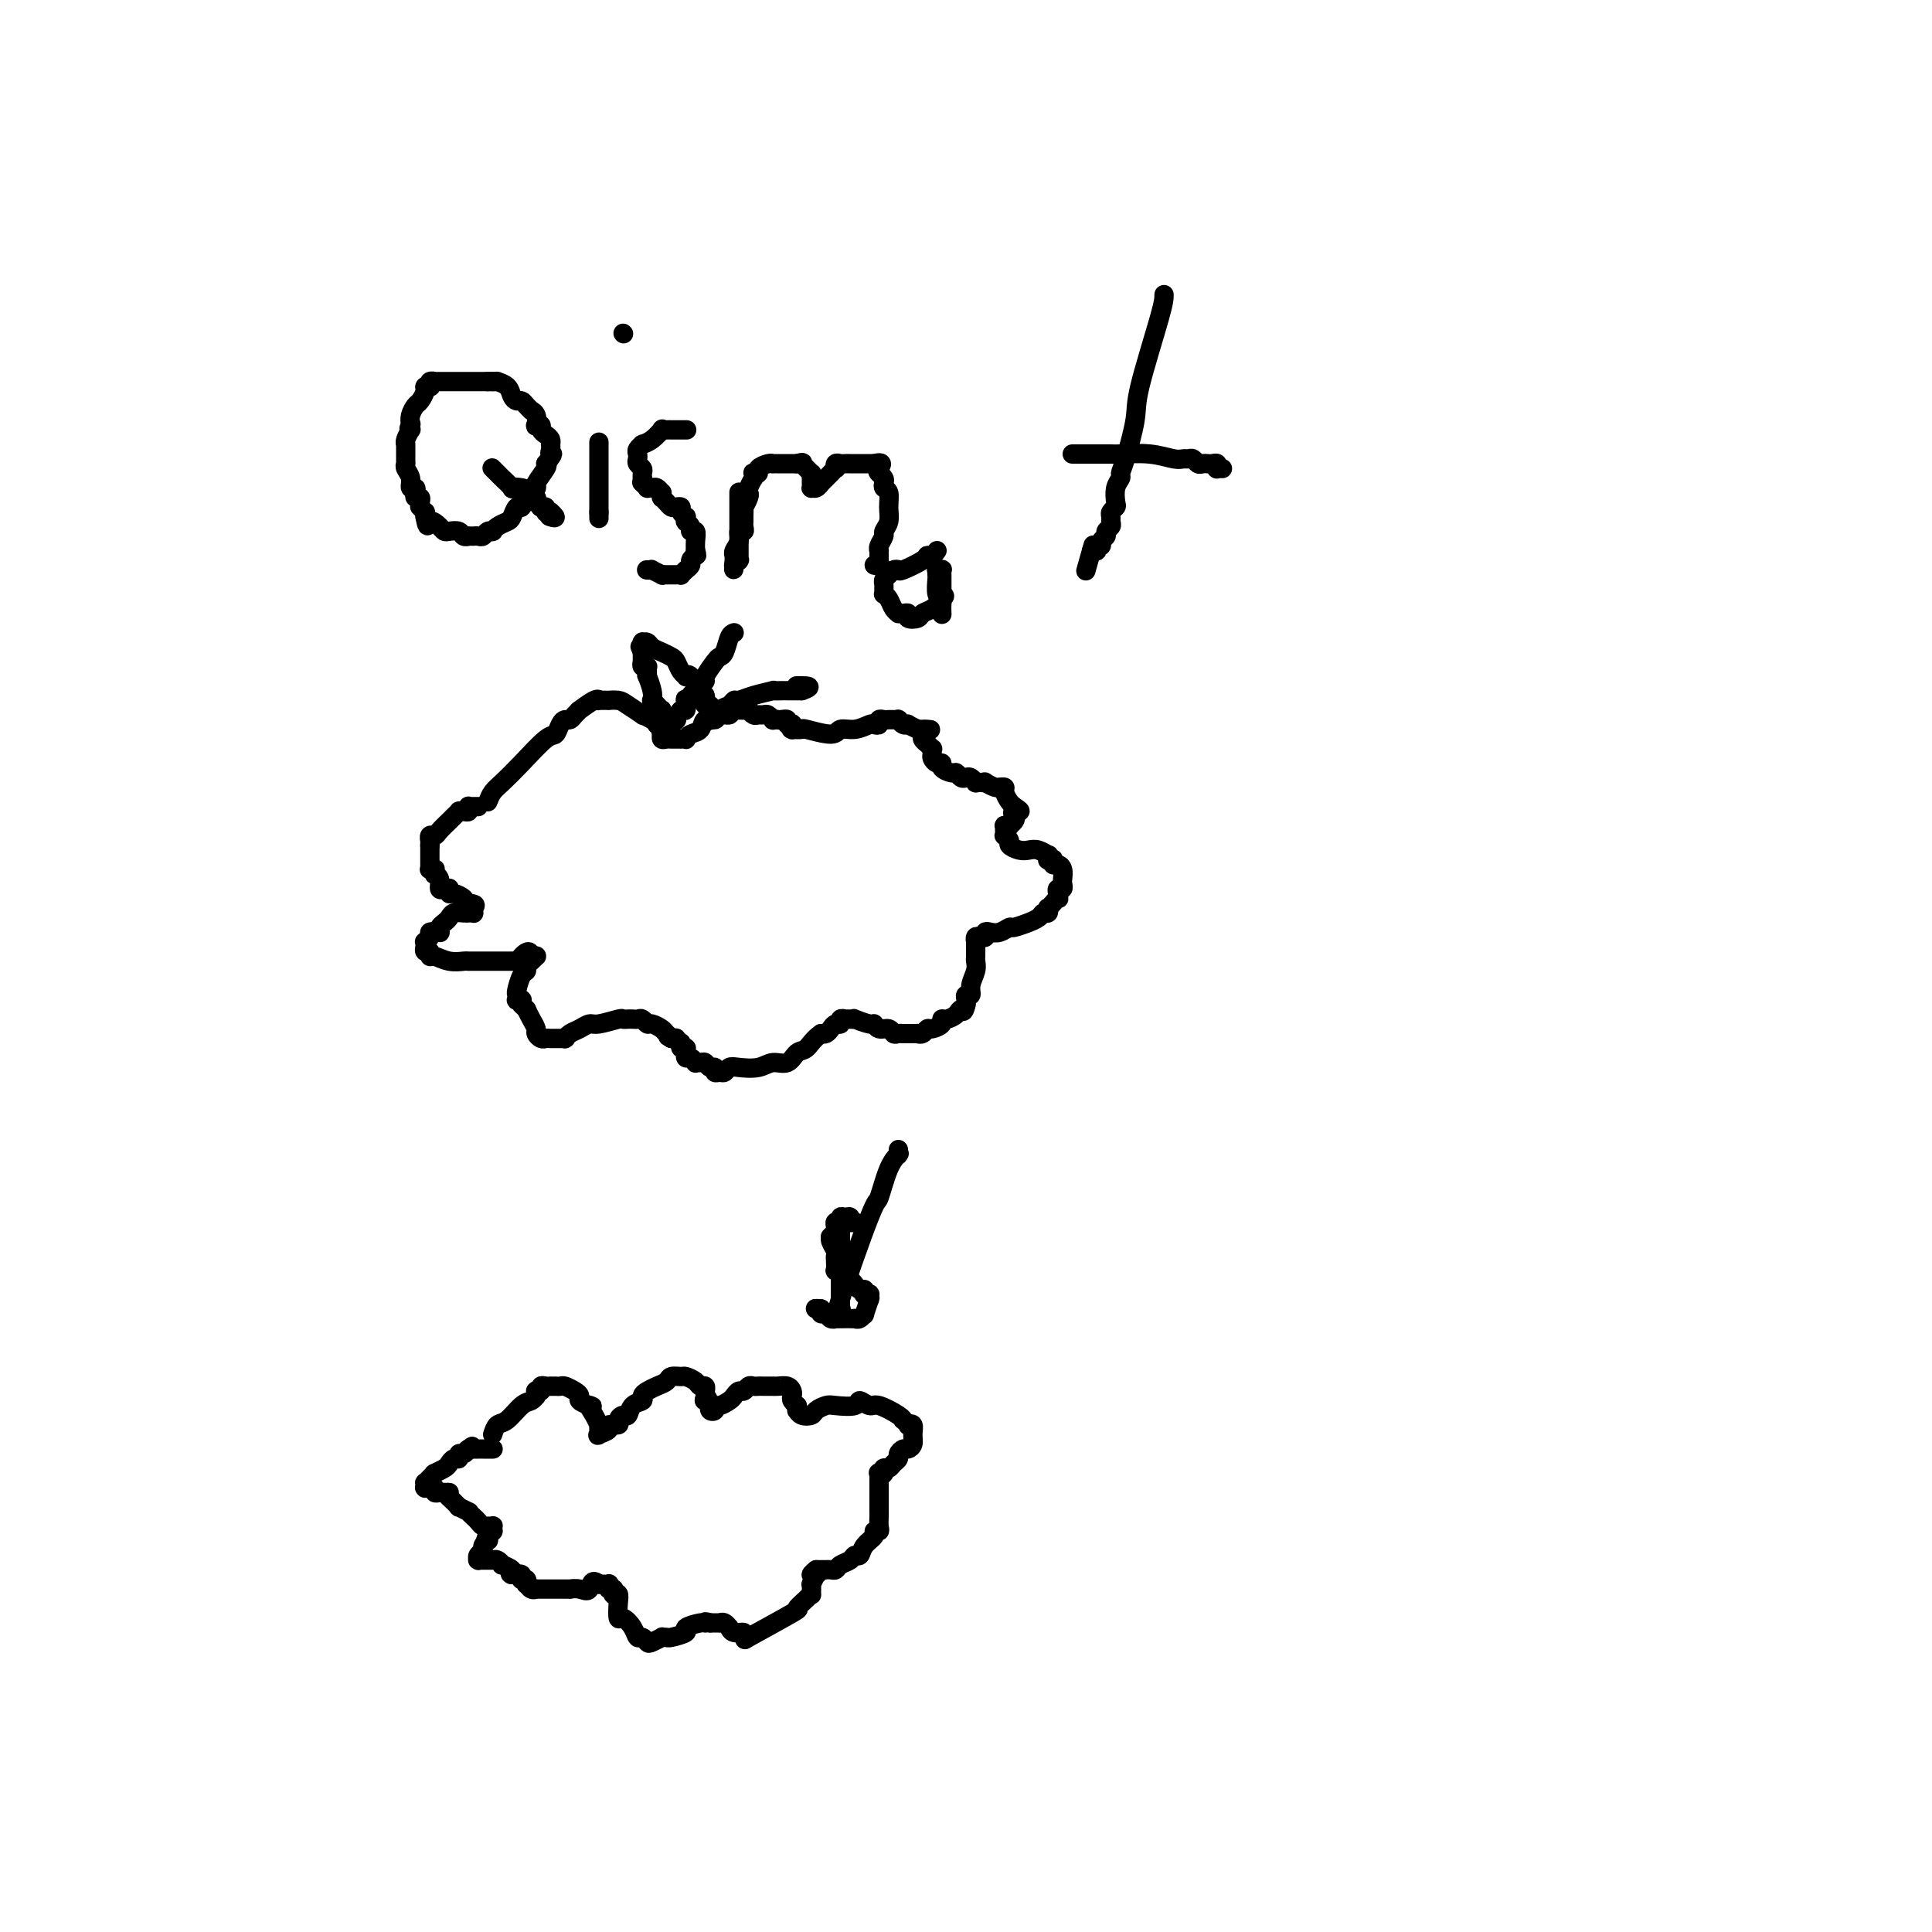 <svg viewBox='0 0 400 400' version='1.1' xmlns='http://www.w3.org/2000/svg' xmlns:xlink='http://www.w3.org/1999/xlink'><g fill='none' stroke='rgb(0,0,0)' stroke-width='4' stroke-linecap='round' stroke-linejoin='round'><path d='M101,166c0.281,-0.701 0.562,-1.401 1,-2c0.438,-0.599 1.035,-1.095 2,-2c0.965,-0.905 2.300,-2.218 4,-4c1.700,-1.782 3.765,-4.032 5,-5c1.235,-0.968 1.640,-0.654 2,-1c0.360,-0.346 0.675,-1.351 1,-2c0.325,-0.649 0.659,-0.942 1,-1c0.341,-0.058 0.690,0.121 1,0c0.310,-0.121 0.581,-0.540 1,-1c0.419,-0.460 0.986,-0.960 1,-1c0.014,-0.040 -0.524,0.382 0,0c0.524,-0.382 2.111,-1.566 3,-2c0.889,-0.434 1.082,-0.117 1,0c-0.082,0.117 -0.438,0.033 0,0c0.438,-0.033 1.670,-0.015 2,0c0.330,0.015 -0.243,0.028 0,0c0.243,-0.028 1.301,-0.095 2,0c0.699,0.095 1.038,0.354 2,1c0.962,0.646 2.546,1.678 3,2c0.454,0.322 -0.224,-0.067 0,0c0.224,0.067 1.350,0.591 2,1c0.650,0.409 0.825,0.705 1,1'/><path d='M136,150c2.237,0.940 1.331,0.792 1,1c-0.331,0.208 -0.086,0.774 0,1c0.086,0.226 0.012,0.113 0,0c-0.012,-0.113 0.038,-0.226 0,0c-0.038,0.226 -0.164,0.793 0,1c0.164,0.207 0.617,0.056 1,0c0.383,-0.056 0.695,-0.015 1,0c0.305,0.015 0.603,0.005 1,0c0.397,-0.005 0.893,-0.005 1,0c0.107,0.005 -0.174,0.014 0,0c0.174,-0.014 0.805,-0.050 1,0c0.195,0.050 -0.046,0.186 0,0c0.046,-0.186 0.378,-0.695 1,-1c0.622,-0.305 1.533,-0.406 2,-1c0.467,-0.594 0.490,-1.679 1,-2c0.510,-0.321 1.508,0.124 2,0c0.492,-0.124 0.477,-0.818 1,-1c0.523,-0.182 1.584,0.148 2,0c0.416,-0.148 0.188,-0.773 0,-1c-0.188,-0.227 -0.334,-0.057 0,0c0.334,0.057 1.150,0.001 2,0c0.850,-0.001 1.733,0.053 2,0c0.267,-0.053 -0.084,-0.211 0,0c0.084,0.211 0.601,0.792 1,1c0.399,0.208 0.681,0.042 1,0c0.319,-0.042 0.677,0.041 1,0c0.323,-0.041 0.612,-0.207 1,0c0.388,0.207 0.874,0.786 1,1c0.126,0.214 -0.107,0.061 0,0c0.107,-0.061 0.553,-0.031 1,0'/><path d='M161,149c1.459,0.311 1.108,0.087 1,0c-0.108,-0.087 0.027,-0.037 0,0c-0.027,0.037 -0.218,0.061 0,0c0.218,-0.061 0.843,-0.209 1,0c0.157,0.209 -0.153,0.774 0,1c0.153,0.226 0.771,0.113 1,0c0.229,-0.113 0.069,-0.226 0,0c-0.069,0.226 -0.048,0.791 0,1c0.048,0.209 0.121,0.061 0,0c-0.121,-0.061 -0.437,-0.034 0,0c0.437,0.034 1.628,0.077 2,0c0.372,-0.077 -0.076,-0.273 1,0c1.076,0.273 3.674,1.015 5,1c1.326,-0.015 1.378,-0.788 2,-1c0.622,-0.212 1.812,0.135 3,0c1.188,-0.135 2.374,-0.754 3,-1c0.626,-0.246 0.692,-0.118 1,0c0.308,0.118 0.857,0.228 1,0c0.143,-0.228 -0.120,-0.793 0,-1c0.120,-0.207 0.625,-0.055 1,0c0.375,0.055 0.622,0.015 1,0c0.378,-0.015 0.886,-0.004 1,0c0.114,0.004 -0.166,-0.000 0,0c0.166,0.000 0.779,0.004 1,0c0.221,-0.004 0.049,-0.015 0,0c-0.049,0.015 0.024,0.056 0,0c-0.024,-0.056 -0.145,-0.208 0,0c0.145,0.208 0.554,0.777 1,1c0.446,0.223 0.928,0.098 1,0c0.072,-0.098 -0.265,-0.171 0,0c0.265,0.171 1.133,0.585 2,1'/><path d='M190,151c4.708,0.260 1.978,-0.089 1,0c-0.978,0.089 -0.206,0.616 0,1c0.206,0.384 -0.155,0.624 0,1c0.155,0.376 0.826,0.888 1,1c0.174,0.112 -0.150,-0.178 0,0c0.150,0.178 0.775,0.822 1,1c0.225,0.178 0.050,-0.111 0,0c-0.050,0.111 0.023,0.621 0,1c-0.023,0.379 -0.143,0.627 0,1c0.143,0.373 0.549,0.869 1,1c0.451,0.131 0.947,-0.105 1,0c0.053,0.105 -0.337,0.550 0,1c0.337,0.450 1.399,0.904 2,1c0.601,0.096 0.739,-0.167 1,0c0.261,0.167 0.644,0.763 1,1c0.356,0.237 0.687,0.116 1,0c0.313,-0.116 0.610,-0.227 1,0c0.390,0.227 0.873,0.792 1,1c0.127,0.208 -0.103,0.060 0,0c0.103,-0.060 0.539,-0.030 1,0c0.461,0.030 0.945,0.061 1,0c0.055,-0.061 -0.321,-0.213 0,0c0.321,0.213 1.339,0.791 2,1c0.661,0.209 0.964,0.048 1,0c0.036,-0.048 -0.197,0.015 0,0c0.197,-0.015 0.824,-0.109 1,0c0.176,0.109 -0.097,0.421 0,1c0.097,0.579 0.565,1.425 1,2c0.435,0.575 0.839,0.879 1,1c0.161,0.121 0.081,0.061 0,0'/><path d='M210,167c2.325,1.415 0.638,0.954 0,1c-0.638,0.046 -0.227,0.601 0,1c0.227,0.399 0.271,0.642 0,1c-0.271,0.358 -0.857,0.832 -1,1c-0.143,0.168 0.158,0.031 0,0c-0.158,-0.031 -0.774,0.043 -1,0c-0.226,-0.043 -0.060,-0.204 0,0c0.060,0.204 0.015,0.772 0,1c-0.015,0.228 0.000,0.117 0,0c-0.000,-0.117 -0.016,-0.239 0,0c0.016,0.239 0.063,0.838 0,1c-0.063,0.162 -0.235,-0.114 0,0c0.235,0.114 0.878,0.618 1,1c0.122,0.382 -0.275,0.642 0,1c0.275,0.358 1.222,0.813 2,1c0.778,0.187 1.386,0.107 2,0c0.614,-0.107 1.235,-0.239 2,0c0.765,0.239 1.673,0.849 2,1c0.327,0.151 0.074,-0.157 0,0c-0.074,0.157 0.032,0.778 0,1c-0.032,0.222 -0.202,0.045 0,0c0.202,-0.045 0.776,0.042 1,0c0.224,-0.042 0.099,-0.215 0,0c-0.099,0.215 -0.170,0.817 0,1c0.170,0.183 0.583,-0.052 1,0c0.417,0.052 0.840,0.391 1,1c0.160,0.609 0.057,1.486 0,2c-0.057,0.514 -0.067,0.663 0,1c0.067,0.337 0.210,0.860 0,1c-0.210,0.140 -0.774,-0.103 -1,0c-0.226,0.103 -0.113,0.551 0,1'/><path d='M219,185c0.354,1.421 0.239,0.973 0,1c-0.239,0.027 -0.603,0.528 -1,1c-0.397,0.472 -0.826,0.914 -1,1c-0.174,0.086 -0.093,-0.183 0,0c0.093,0.183 0.200,0.818 0,1c-0.200,0.182 -0.705,-0.091 -1,0c-0.295,0.091 -0.379,0.545 -1,1c-0.621,0.455 -1.780,0.910 -2,1c-0.220,0.090 0.499,-0.186 0,0c-0.499,0.186 -2.215,0.833 -3,1c-0.785,0.167 -0.641,-0.148 -1,0c-0.359,0.148 -1.223,0.758 -2,1c-0.777,0.242 -1.466,0.116 -2,0c-0.534,-0.116 -0.914,-0.224 -1,0c-0.086,0.224 0.120,0.778 0,1c-0.120,0.222 -0.568,0.112 -1,0c-0.432,-0.112 -0.848,-0.226 -1,0c-0.152,0.226 -0.041,0.792 0,1c0.041,0.208 0.011,0.058 0,0c-0.011,-0.058 -0.003,-0.023 0,0c0.003,0.023 0.000,0.033 0,0c-0.000,-0.033 0.001,-0.109 0,0c-0.001,0.109 -0.004,0.403 0,1c0.004,0.597 0.016,1.499 0,2c-0.016,0.501 -0.061,0.603 0,1c0.061,0.397 0.226,1.090 0,2c-0.226,0.910 -0.845,2.037 -1,3c-0.155,0.963 0.154,1.763 0,2c-0.154,0.237 -0.772,-0.090 -1,0c-0.228,0.090 -0.065,0.597 0,1c0.065,0.403 0.033,0.701 0,1'/><path d='M200,208c-0.503,2.194 -0.760,1.179 -1,1c-0.240,-0.179 -0.463,0.478 -1,1c-0.537,0.522 -1.387,0.909 -2,1c-0.613,0.091 -0.990,-0.116 -1,0c-0.010,0.116 0.347,0.553 0,1c-0.347,0.447 -1.399,0.904 -2,1c-0.601,0.096 -0.751,-0.171 -1,0c-0.249,0.171 -0.596,0.778 -1,1c-0.404,0.222 -0.864,0.060 -1,0c-0.136,-0.060 0.052,-0.016 0,0c-0.052,0.016 -0.343,0.005 -1,0c-0.657,-0.005 -1.681,-0.006 -2,0c-0.319,0.006 0.066,0.017 0,0c-0.066,-0.017 -0.581,-0.061 -1,0c-0.419,0.061 -0.740,0.228 -1,0c-0.260,-0.228 -0.459,-0.849 -1,-1c-0.541,-0.151 -1.422,0.170 -2,0c-0.578,-0.170 -0.851,-0.830 -1,-1c-0.149,-0.170 -0.173,0.151 -1,0c-0.827,-0.151 -2.456,-0.772 -3,-1c-0.544,-0.228 -0.001,-0.061 0,0c0.001,0.061 -0.540,0.015 -1,0c-0.460,-0.015 -0.841,-0.000 -1,0c-0.159,0.000 -0.098,-0.015 0,0c0.098,0.015 0.234,0.059 0,0c-0.234,-0.059 -0.836,-0.222 -1,0c-0.164,0.222 0.111,0.830 0,1c-0.111,0.170 -0.607,-0.099 -1,0c-0.393,0.099 -0.683,0.565 -1,1c-0.317,0.435 -0.662,0.839 -1,1c-0.338,0.161 -0.669,0.081 -1,0'/><path d='M170,214c-1.663,1.117 -2.320,2.408 -3,3c-0.680,0.592 -1.383,0.485 -2,1c-0.617,0.515 -1.149,1.654 -2,2c-0.851,0.346 -2.021,-0.100 -3,0c-0.979,0.100 -1.768,0.744 -3,1c-1.232,0.256 -2.909,0.122 -4,0c-1.091,-0.122 -1.598,-0.233 -2,0c-0.402,0.233 -0.699,0.810 -1,1c-0.301,0.190 -0.605,-0.005 -1,0c-0.395,0.005 -0.879,0.212 -1,0c-0.121,-0.212 0.121,-0.842 0,-1c-0.121,-0.158 -0.606,0.155 -1,0c-0.394,-0.155 -0.697,-0.778 -1,-1c-0.303,-0.222 -0.607,-0.044 -1,0c-0.393,0.044 -0.876,-0.045 -1,0c-0.124,0.045 0.110,0.223 0,0c-0.110,-0.223 -0.565,-0.848 -1,-1c-0.435,-0.152 -0.849,0.170 -1,0c-0.151,-0.170 -0.040,-0.830 0,-1c0.040,-0.170 0.007,0.152 0,0c-0.007,-0.152 0.012,-0.776 0,-1c-0.012,-0.224 -0.056,-0.046 0,0c0.056,0.046 0.212,-0.039 0,0c-0.212,0.039 -0.793,0.203 -1,0c-0.207,-0.203 -0.041,-0.772 0,-1c0.041,-0.228 -0.044,-0.113 0,0c0.044,0.113 0.218,0.226 0,0c-0.218,-0.226 -0.828,-0.792 -1,-1c-0.172,-0.208 0.094,-0.060 0,0c-0.094,0.060 -0.547,0.030 -1,0'/><path d='M139,215c-1.649,-1.034 -0.273,-0.118 0,0c0.273,0.118 -0.557,-0.561 -1,-1c-0.443,-0.439 -0.500,-0.640 -1,-1c-0.500,-0.360 -1.443,-0.881 -2,-1c-0.557,-0.119 -0.726,0.164 -1,0c-0.274,-0.164 -0.651,-0.776 -1,-1c-0.349,-0.224 -0.668,-0.061 -1,0c-0.332,0.061 -0.677,0.020 -1,0c-0.323,-0.020 -0.625,-0.020 -1,0c-0.375,0.020 -0.824,0.061 -1,0c-0.176,-0.061 -0.078,-0.224 -1,0c-0.922,0.224 -2.864,0.834 -4,1c-1.136,0.166 -1.468,-0.113 -2,0c-0.532,0.113 -1.266,0.619 -2,1c-0.734,0.381 -1.468,0.638 -2,1c-0.532,0.362 -0.861,0.829 -1,1c-0.139,0.171 -0.089,0.046 0,0c0.089,-0.046 0.216,-0.012 0,0c-0.216,0.012 -0.775,0.003 -1,0c-0.225,-0.003 -0.116,-0.001 0,0c0.116,0.001 0.238,-0.000 0,0c-0.238,0.000 -0.837,0.001 -1,0c-0.163,-0.001 0.110,-0.003 0,0c-0.110,0.003 -0.603,0.013 -1,0c-0.397,-0.013 -0.698,-0.048 -1,0c-0.302,0.048 -0.606,0.179 -1,0c-0.394,-0.179 -0.879,-0.666 -1,-1c-0.121,-0.334 0.121,-0.513 0,-1c-0.121,-0.487 -0.606,-1.282 -1,-2c-0.394,-0.718 -0.697,-1.359 -1,-2'/><path d='M109,209c-1.001,-1.094 -1.004,-0.829 -1,-1c0.004,-0.171 0.015,-0.777 0,-1c-0.015,-0.223 -0.056,-0.063 0,0c0.056,0.063 0.211,0.030 0,0c-0.211,-0.030 -0.786,-0.057 -1,0c-0.214,0.057 -0.068,0.198 0,0c0.068,-0.198 0.056,-0.736 0,-1c-0.056,-0.264 -0.156,-0.256 0,-1c0.156,-0.744 0.567,-2.242 1,-3c0.433,-0.758 0.886,-0.778 1,-1c0.114,-0.222 -0.113,-0.648 0,-1c0.113,-0.352 0.566,-0.630 1,-1c0.434,-0.370 0.849,-0.831 1,-1c0.151,-0.169 0.038,-0.045 0,0c-0.038,0.045 0.000,0.012 0,0c-0.000,-0.012 -0.039,-0.003 0,0c0.039,0.003 0.154,0.001 0,0c-0.154,-0.001 -0.577,-0.000 -1,0'/><path d='M110,198c-0.255,-1.762 -1.392,-0.668 -2,0c-0.608,0.668 -0.688,0.911 -1,1c-0.312,0.089 -0.857,0.024 -1,0c-0.143,-0.024 0.117,-0.006 0,0c-0.117,0.006 -0.609,0.002 -1,0c-0.391,-0.002 -0.680,-0.000 -1,0c-0.320,0.000 -0.671,0.000 -1,0c-0.329,-0.000 -0.636,-0.000 -1,0c-0.364,0.000 -0.786,0.001 -1,0c-0.214,-0.001 -0.222,-0.004 -1,0c-0.778,0.004 -2.328,0.016 -3,0c-0.672,-0.016 -0.466,-0.061 -1,0c-0.534,0.061 -1.807,0.228 -3,0c-1.193,-0.228 -2.306,-0.849 -3,-1c-0.694,-0.151 -0.971,0.170 -1,0c-0.029,-0.170 0.188,-0.829 0,-1c-0.188,-0.171 -0.782,0.146 -1,0c-0.218,-0.146 -0.059,-0.756 0,-1c0.059,-0.244 0.020,-0.121 0,0c-0.020,0.121 -0.020,0.239 0,0c0.020,-0.239 0.062,-0.835 0,-1c-0.062,-0.165 -0.227,0.099 0,0c0.227,-0.099 0.845,-0.563 1,-1c0.155,-0.437 -0.154,-0.849 0,-1c0.154,-0.151 0.772,-0.041 1,0c0.228,0.041 0.065,0.012 0,0c-0.065,-0.012 -0.033,-0.006 0,0'/><path d='M90,193c0.250,-0.461 -0.126,-0.112 0,0c0.126,0.112 0.755,-0.011 1,0c0.245,0.011 0.106,0.157 0,0c-0.106,-0.157 -0.180,-0.616 0,-1c0.180,-0.384 0.612,-0.691 1,-1c0.388,-0.309 0.731,-0.619 1,-1c0.269,-0.381 0.464,-0.834 1,-1c0.536,-0.166 1.411,-0.044 2,0c0.589,0.044 0.890,0.012 1,0c0.110,-0.012 0.028,-0.003 0,0c-0.028,0.003 -0.004,0.001 0,0c0.004,-0.001 -0.013,0.001 0,0c0.013,-0.001 0.056,-0.003 0,0c-0.056,0.003 -0.211,0.011 0,0c0.211,-0.011 0.788,-0.041 1,0c0.212,0.041 0.061,0.155 0,0c-0.061,-0.155 -0.030,-0.577 0,-1'/><path d='M98,188c1.044,-0.957 -0.347,-0.849 -1,-1c-0.653,-0.151 -0.567,-0.562 -1,-1c-0.433,-0.438 -1.384,-0.902 -2,-1c-0.616,-0.098 -0.896,0.170 -1,0c-0.104,-0.170 -0.030,-0.778 0,-1c0.030,-0.222 0.018,-0.058 0,0c-0.018,0.058 -0.042,0.009 0,0c0.042,-0.009 0.151,0.022 0,0c-0.151,-0.022 -0.562,-0.096 -1,0c-0.438,0.096 -0.902,0.362 -1,0c-0.098,-0.362 0.171,-1.351 0,-2c-0.171,-0.649 -0.782,-0.959 -1,-1c-0.218,-0.041 -0.044,0.185 0,0c0.044,-0.185 -0.041,-0.782 0,-1c0.041,-0.218 0.207,-0.059 0,0c-0.207,0.059 -0.788,0.016 -1,0c-0.212,-0.016 -0.057,-0.006 0,0c0.057,0.006 0.015,0.008 0,0c-0.015,-0.008 -0.004,-0.025 0,0c0.004,0.025 0.001,0.094 0,0c-0.001,-0.094 -0.000,-0.351 0,-1c0.000,-0.649 0.000,-1.691 0,-2c-0.000,-0.309 -0.000,0.113 0,0c0.000,-0.113 0.000,-0.763 0,-1c-0.000,-0.237 -0.000,-0.063 0,0c0.000,0.063 0.000,0.014 0,0c-0.000,-0.014 -0.000,0.007 0,0c0.000,-0.007 0.000,-0.040 0,0c-0.000,0.040 -0.000,0.154 0,0c0.000,-0.154 0.000,-0.577 0,-1'/><path d='M89,175c0.000,-0.769 0.000,-0.191 0,0c-0.000,0.191 -0.001,-0.005 0,0c0.001,0.005 0.004,0.212 0,0c-0.004,-0.212 -0.013,-0.843 0,-1c0.013,-0.157 0.050,0.160 0,0c-0.050,-0.160 -0.186,-0.798 0,-1c0.186,-0.202 0.695,0.033 1,0c0.305,-0.033 0.407,-0.334 1,-1c0.593,-0.666 1.676,-1.695 2,-2c0.324,-0.305 -0.110,0.116 0,0c0.110,-0.116 0.766,-0.767 1,-1c0.234,-0.233 0.048,-0.048 0,0c-0.048,0.048 0.042,-0.040 0,0c-0.042,0.040 -0.218,0.208 0,0c0.218,-0.208 0.829,-0.792 1,-1c0.171,-0.208 -0.098,-0.042 0,0c0.098,0.042 0.562,-0.041 1,0c0.438,0.041 0.849,0.207 1,0c0.151,-0.207 0.040,-0.788 0,-1c-0.040,-0.212 -0.011,-0.057 0,0c0.011,0.057 0.003,0.015 0,0c-0.003,-0.015 -0.002,-0.004 0,0c0.002,0.004 0.004,0.001 0,0c-0.004,-0.001 -0.015,-0.000 0,0c0.015,0.000 0.056,0.000 0,0c-0.056,-0.000 -0.207,-0.000 0,0c0.207,0.000 0.774,0.000 1,0c0.226,-0.000 0.112,-0.000 0,0c-0.112,0.000 -0.223,0.000 0,0c0.223,-0.000 0.778,-0.000 1,0c0.222,0.000 0.111,0.000 0,0'/><path d='M102,79c0.000,0.000 -1.000,0.000 -1,0'/><path d='M101,79c-0.111,-0.000 0.111,-0.000 0,0c-0.111,0.000 -0.556,0.000 -1,0c-0.444,-0.000 -0.889,-0.000 -1,0c-0.111,0.000 0.111,0.000 0,0c-0.111,-0.000 -0.556,-0.000 -1,0c-0.444,0.000 -0.889,0.000 -1,0c-0.111,-0.000 0.110,-0.000 0,0c-0.110,0.000 -0.550,0.000 -1,0c-0.450,-0.000 -0.909,-0.000 -1,0c-0.091,0.000 0.186,0.000 0,0c-0.186,-0.000 -0.835,-0.000 -1,0c-0.165,0.000 0.153,0.000 0,0c-0.153,-0.000 -0.777,-0.000 -1,0c-0.223,0.000 -0.046,0.000 0,0c0.046,-0.000 -0.040,-0.000 0,0c0.040,0.000 0.204,0.000 0,0c-0.204,-0.000 -0.777,-0.000 -1,0c-0.223,0.000 -0.097,0.000 0,0c0.097,-0.000 0.166,-0.001 0,0c-0.166,0.001 -0.567,0.004 -1,0c-0.433,-0.004 -0.900,-0.015 -1,0c-0.100,0.015 0.165,0.056 0,0c-0.165,-0.056 -0.761,-0.209 -1,0c-0.239,0.209 -0.120,0.781 0,1c0.120,0.219 0.239,0.085 0,0c-0.239,-0.085 -0.838,-0.122 -1,0c-0.162,0.122 0.114,0.403 0,1c-0.114,0.597 -0.618,1.511 -1,2c-0.382,0.489 -0.641,0.555 -1,1c-0.359,0.445 -0.817,1.270 -1,2c-0.183,0.730 -0.092,1.365 0,2'/><path d='M85,88c-0.619,1.394 -0.166,0.378 0,0c0.166,-0.378 0.046,-0.117 0,0c-0.046,0.117 -0.016,0.090 0,0c0.016,-0.090 0.018,-0.245 0,0c-0.018,0.245 -0.057,0.889 0,1c0.057,0.111 0.212,-0.311 0,0c-0.212,0.311 -0.789,1.355 -1,2c-0.211,0.645 -0.057,0.893 0,1c0.057,0.107 0.015,0.075 0,0c-0.015,-0.075 -0.004,-0.192 0,0c0.004,0.192 0.001,0.692 0,1c-0.001,0.308 -0.001,0.425 0,1c0.001,0.575 0.004,1.610 0,2c-0.004,0.390 -0.016,0.137 0,0c0.016,-0.137 0.061,-0.157 0,0c-0.061,0.157 -0.226,0.490 0,1c0.226,0.510 0.844,1.198 1,2c0.156,0.802 -0.151,1.717 0,2c0.151,0.283 0.758,-0.065 1,0c0.242,0.065 0.117,0.543 0,1c-0.117,0.457 -0.228,0.893 0,1c0.228,0.107 0.793,-0.115 1,0c0.207,0.115 0.054,0.566 0,1c-0.054,0.434 -0.011,0.852 0,1c0.011,0.148 -0.011,0.025 0,0c0.011,-0.025 0.055,0.049 0,0c-0.055,-0.049 -0.211,-0.219 0,0c0.211,0.219 0.788,0.828 1,1c0.212,0.172 0.061,-0.094 0,0c-0.061,0.094 -0.030,0.547 0,1'/><path d='M88,107c0.583,3.121 0.541,1.424 1,1c0.459,-0.424 1.418,0.426 2,1c0.582,0.574 0.787,0.872 1,1c0.213,0.128 0.434,0.087 1,0c0.566,-0.087 1.476,-0.219 2,0c0.524,0.219 0.662,0.791 1,1c0.338,0.209 0.874,0.056 1,0c0.126,-0.056 -0.159,-0.015 0,0c0.159,0.015 0.764,0.005 1,0c0.236,-0.005 0.105,-0.005 0,0c-0.105,0.005 -0.182,0.016 0,0c0.182,-0.016 0.623,-0.057 1,0c0.377,0.057 0.689,0.212 1,0c0.311,-0.212 0.621,-0.792 1,-1c0.379,-0.208 0.826,-0.045 1,0c0.174,0.045 0.074,-0.028 0,0c-0.074,0.028 -0.122,0.157 0,0c0.122,-0.157 0.414,-0.600 1,-1c0.586,-0.400 1.467,-0.756 2,-1c0.533,-0.244 0.720,-0.375 1,-1c0.280,-0.625 0.653,-1.744 1,-2c0.347,-0.256 0.667,0.352 1,0c0.333,-0.352 0.677,-1.664 1,-2c0.323,-0.336 0.623,0.302 1,0c0.377,-0.302 0.831,-1.546 1,-2c0.169,-0.454 0.053,-0.118 0,0c-0.053,0.118 -0.042,0.018 0,0c0.042,-0.018 0.114,0.047 0,0c-0.114,-0.047 -0.415,-0.205 0,-1c0.415,-0.795 1.547,-2.227 2,-3c0.453,-0.773 0.226,-0.886 0,-1'/><path d='M113,96c2.083,-2.574 1.290,-2.011 1,-2c-0.290,0.011 -0.078,-0.532 0,-1c0.078,-0.468 0.022,-0.860 0,-1c-0.022,-0.140 -0.008,-0.026 0,0c0.008,0.026 0.012,-0.034 0,0c-0.012,0.034 -0.041,0.163 0,0c0.041,-0.163 0.151,-0.619 0,-1c-0.151,-0.381 -0.563,-0.689 -1,-1c-0.437,-0.311 -0.901,-0.626 -1,-1c-0.099,-0.374 0.166,-0.808 0,-1c-0.166,-0.192 -0.762,-0.142 -1,0c-0.238,0.142 -0.119,0.375 0,0c0.119,-0.375 0.239,-1.358 0,-2c-0.239,-0.642 -0.838,-0.942 -1,-1c-0.162,-0.058 0.111,0.126 0,0c-0.111,-0.126 -0.606,-0.562 -1,-1c-0.394,-0.438 -0.688,-0.878 -1,-1c-0.312,-0.122 -0.643,0.072 -1,0c-0.357,-0.072 -0.740,-0.412 -1,-1c-0.260,-0.588 -0.395,-1.426 -1,-2c-0.605,-0.574 -1.679,-0.886 -2,-1c-0.321,-0.114 0.110,-0.031 0,0c-0.110,0.031 -0.760,0.008 -1,0c-0.240,-0.008 -0.068,-0.002 0,0c0.068,0.002 0.034,0.001 0,0'/><path d='M102,97c-0.100,-0.099 -0.200,-0.198 0,0c0.200,0.198 0.700,0.693 1,1c0.300,0.307 0.400,0.425 1,1c0.600,0.575 1.701,1.608 2,2c0.299,0.392 -0.203,0.142 0,0c0.203,-0.142 1.112,-0.178 2,0c0.888,0.178 1.753,0.568 2,1c0.247,0.432 -0.126,0.904 0,1c0.126,0.096 0.752,-0.185 1,0c0.248,0.185 0.118,0.834 0,1c-0.118,0.166 -0.224,-0.153 0,0c0.224,0.153 0.778,0.777 1,1c0.222,0.223 0.112,0.046 0,0c-0.112,-0.046 -0.227,0.040 0,0c0.227,-0.040 0.797,-0.207 1,0c0.203,0.207 0.041,0.787 0,1c-0.041,0.213 0.041,0.057 0,0c-0.041,-0.057 -0.203,-0.015 0,0c0.203,0.015 0.772,0.004 1,0c0.228,-0.004 0.114,-0.002 0,0'/><path d='M114,106c1.856,1.619 0.498,1.166 0,1c-0.498,-0.166 -0.134,-0.045 0,0c0.134,0.045 0.038,0.013 0,0c-0.038,-0.013 -0.019,-0.006 0,0'/><path d='M124,92c0.000,-0.406 0.000,-0.813 0,0c0.000,0.813 0.000,2.845 0,4c-0.000,1.155 0.000,1.433 0,2c0.000,0.567 0.000,1.424 0,2c0.000,0.576 0.000,0.870 0,1c-0.000,0.130 0.000,0.095 0,0c0.000,-0.095 0.000,-0.251 0,0c0.000,0.251 0.000,0.908 0,1c-0.000,0.092 0.000,-0.382 0,0c0.000,0.382 -0.000,1.619 0,2c0.000,0.381 0.000,-0.094 0,0c0.000,0.094 0.000,0.756 0,1c-0.000,0.244 0.000,0.069 0,0c-0.000,-0.069 -0.000,-0.033 0,0c0.000,0.033 0.000,0.061 0,0c0.000,-0.061 -0.000,-0.213 0,0c0.000,0.213 0.000,0.789 0,1c0.000,0.211 -0.000,0.057 0,0c0.000,-0.057 0.000,-0.016 0,0c0.000,0.016 0.000,0.008 0,0'/><path d='M124,106c0.000,2.333 0.000,1.167 0,0'/><path d='M129,69c0.000,0.000 0.100,0.100 0.1,0.1'/><path d='M142,89c-0.052,0.000 -0.104,0.000 0,0c0.104,-0.000 0.365,-0.000 0,0c-0.365,0.000 -1.356,0.001 -2,0c-0.644,-0.001 -0.942,-0.002 -1,0c-0.058,0.002 0.122,0.007 0,0c-0.122,-0.007 -0.548,-0.026 -1,0c-0.452,0.026 -0.930,0.098 -1,0c-0.070,-0.098 0.268,-0.366 0,0c-0.268,0.366 -1.143,1.365 -2,2c-0.857,0.635 -1.698,0.905 -2,1c-0.302,0.095 -0.067,0.014 0,0c0.067,-0.014 -0.034,0.038 0,0c0.034,-0.038 0.204,-0.165 0,0c-0.204,0.165 -0.783,0.622 -1,1c-0.217,0.378 -0.072,0.679 0,1c0.072,0.321 0.072,0.664 0,1c-0.072,0.336 -0.215,0.665 0,1c0.215,0.335 0.790,0.678 1,1c0.210,0.322 0.057,0.625 0,1c-0.057,0.375 -0.016,0.821 0,1c0.016,0.179 0.008,0.089 0,0'/><path d='M133,99c0.172,1.171 0.102,1.098 0,1c-0.102,-0.098 -0.237,-0.223 0,0c0.237,0.223 0.848,0.792 1,1c0.152,0.208 -0.153,0.055 0,0c0.153,-0.055 0.763,-0.011 1,0c0.237,0.011 0.102,-0.012 0,0c-0.102,0.012 -0.171,0.060 0,0c0.171,-0.060 0.582,-0.226 1,0c0.418,0.226 0.844,0.845 1,1c0.156,0.155 0.041,-0.155 0,0c-0.041,0.155 -0.008,0.776 0,1c0.008,0.224 -0.009,0.050 0,0c0.009,-0.050 0.044,0.025 0,0c-0.044,-0.025 -0.165,-0.151 0,0c0.165,0.151 0.618,0.579 1,1c0.382,0.421 0.695,0.835 1,1c0.305,0.165 0.604,0.082 1,0c0.396,-0.082 0.891,-0.162 1,0c0.109,0.162 -0.167,0.565 0,1c0.167,0.435 0.776,0.900 1,1c0.224,0.100 0.064,-0.167 0,0c-0.064,0.167 -0.032,0.767 0,1c0.032,0.233 0.065,0.099 0,0c-0.065,-0.099 -0.228,-0.165 0,0c0.228,0.165 0.846,0.559 1,1c0.154,0.441 -0.155,0.927 0,1c0.155,0.073 0.773,-0.269 1,0c0.227,0.269 0.061,1.149 0,2c-0.061,0.851 -0.017,1.672 0,2c0.017,0.328 0.009,0.164 0,0'/><path d='M144,114c0.374,1.261 0.311,0.912 0,1c-0.311,0.088 -0.868,0.612 -1,1c-0.132,0.388 0.160,0.640 0,1c-0.160,0.360 -0.774,0.827 -1,1c-0.226,0.173 -0.065,0.050 0,0c0.065,-0.050 0.032,-0.027 0,0c-0.032,0.027 -0.064,0.060 0,0c0.064,-0.060 0.224,-0.212 0,0c-0.224,0.212 -0.833,0.789 -1,1c-0.167,0.211 0.109,0.056 0,0c-0.109,-0.056 -0.601,-0.014 -1,0c-0.399,0.014 -0.703,-0.000 -1,0c-0.297,0.000 -0.586,0.014 -1,0c-0.414,-0.014 -0.952,-0.056 -1,0c-0.048,0.056 0.393,0.211 0,0c-0.393,-0.211 -1.621,-0.789 -2,-1c-0.379,-0.211 0.090,-0.057 0,0c-0.090,0.057 -0.740,0.016 -1,0c-0.260,-0.016 -0.130,-0.008 0,0'/><path d='M153,102c-0.000,-0.084 -0.000,-0.168 0,0c0.000,0.168 0.000,0.588 0,1c-0.000,0.412 -0.000,0.817 0,2c0.000,1.183 0.000,3.144 0,4c-0.000,0.856 -0.000,0.608 0,1c0.000,0.392 0.000,1.426 0,2c-0.000,0.574 -0.000,0.690 0,1c0.000,0.310 0.000,0.814 0,1c-0.000,0.186 -0.000,0.054 0,0c0.000,-0.054 0.000,-0.029 0,0c-0.000,0.029 -0.000,0.060 0,0c0.000,-0.060 0.000,-0.213 0,0c-0.000,0.213 -0.000,0.793 0,1c0.000,0.207 0.000,0.041 0,0c-0.000,-0.041 -0.000,0.042 0,0c0.000,-0.042 0.001,-0.208 0,0c-0.001,0.208 -0.004,0.792 0,1c0.004,0.208 0.015,0.042 0,0c-0.015,-0.042 -0.056,0.040 0,0c0.056,-0.040 0.207,-0.203 0,0c-0.207,0.203 -0.774,0.772 -1,1c-0.226,0.228 -0.113,0.114 0,0'/><path d='M152,117c-0.159,2.145 -0.058,0.007 0,-1c0.058,-1.007 0.072,-0.882 0,-1c-0.072,-0.118 -0.229,-0.479 0,-1c0.229,-0.521 0.846,-1.201 1,-2c0.154,-0.799 -0.155,-1.718 0,-2c0.155,-0.282 0.774,0.074 1,0c0.226,-0.074 0.060,-0.578 0,-1c-0.060,-0.422 -0.012,-0.761 0,-1c0.012,-0.239 -0.011,-0.379 0,-1c0.011,-0.621 0.054,-1.723 0,-2c-0.054,-0.277 -0.207,0.272 0,0c0.207,-0.272 0.773,-1.364 1,-2c0.227,-0.636 0.114,-0.815 0,-1c-0.114,-0.185 -0.228,-0.375 0,-1c0.228,-0.625 0.797,-1.683 1,-2c0.203,-0.317 0.038,0.109 0,0c-0.038,-0.109 0.049,-0.751 0,-1c-0.049,-0.249 -0.233,-0.105 0,0c0.233,0.105 0.885,0.172 1,0c0.115,-0.172 -0.305,-0.582 0,-1c0.305,-0.418 1.335,-0.844 2,-1c0.665,-0.156 0.966,-0.042 1,0c0.034,0.042 -0.198,0.011 0,0c0.198,-0.011 0.828,-0.003 1,0c0.172,0.003 -0.113,0.001 0,0c0.113,-0.001 0.622,-0.000 1,0c0.378,0.000 0.623,0.000 1,0c0.377,-0.000 0.884,-0.000 1,0c0.116,0.000 -0.161,0.000 0,0c0.161,-0.000 0.760,-0.000 1,0c0.240,0.000 0.120,0.000 0,0'/><path d='M165,96c1.616,-0.467 1.155,-0.135 1,0c-0.155,0.135 -0.003,0.074 0,0c0.003,-0.074 -0.143,-0.161 0,0c0.143,0.161 0.574,0.569 1,1c0.426,0.431 0.846,0.886 1,1c0.154,0.114 0.041,-0.113 0,0c-0.041,0.113 -0.011,0.565 0,1c0.011,0.435 0.003,0.852 0,1c-0.003,0.148 -0.002,0.025 0,0c0.002,-0.025 0.003,0.047 0,0c-0.003,-0.047 -0.011,-0.213 0,0c0.011,0.213 0.041,0.804 0,1c-0.041,0.196 -0.152,-0.003 0,0c0.152,0.003 0.567,0.207 1,0c0.433,-0.207 0.886,-0.825 1,-1c0.114,-0.175 -0.109,0.093 0,0c0.109,-0.093 0.551,-0.546 1,-1c0.449,-0.454 0.904,-0.910 1,-1c0.096,-0.090 -0.167,0.186 0,0c0.167,-0.186 0.766,-0.834 1,-1c0.234,-0.166 0.104,0.152 0,0c-0.104,-0.152 -0.182,-0.773 0,-1c0.182,-0.227 0.622,-0.061 1,0c0.378,0.061 0.693,0.016 1,0c0.307,-0.016 0.607,-0.004 1,0c0.393,0.004 0.879,0.001 1,0c0.121,-0.001 -0.122,-0.000 0,0c0.122,0.000 0.610,0.000 1,0c0.390,-0.000 0.682,-0.000 1,0c0.318,0.000 0.662,0.000 1,0c0.338,-0.000 0.669,-0.000 1,0'/><path d='M181,96c2.254,-0.595 1.387,0.418 1,1c-0.387,0.582 -0.296,0.732 0,1c0.296,0.268 0.797,0.655 1,1c0.203,0.345 0.108,0.648 0,1c-0.108,0.352 -0.229,0.753 0,1c0.229,0.247 0.809,0.341 1,1c0.191,0.659 -0.005,1.882 0,3c0.005,1.118 0.212,2.132 0,3c-0.212,0.868 -0.841,1.591 -1,2c-0.159,0.409 0.154,0.505 0,1c-0.154,0.495 -0.773,1.390 -1,2c-0.227,0.610 -0.061,0.934 0,1c0.061,0.066 0.016,-0.127 0,0c-0.016,0.127 -0.003,0.574 0,1c0.003,0.426 -0.003,0.832 0,1c0.003,0.168 0.015,0.097 0,0c-0.015,-0.097 -0.055,-0.222 0,0c0.055,0.222 0.207,0.791 0,1c-0.207,0.209 -0.773,0.060 -1,0c-0.227,-0.060 -0.113,-0.030 0,0'/><path d='M194,114c-0.309,0.437 -0.618,0.874 -1,1c-0.382,0.126 -0.837,-0.058 -1,0c-0.163,0.058 -0.032,0.358 -1,1c-0.968,0.642 -3.034,1.625 -4,2c-0.966,0.375 -0.833,0.142 -1,0c-0.167,-0.142 -0.633,-0.193 -1,0c-0.367,0.193 -0.634,0.630 -1,1c-0.366,0.370 -0.831,0.673 -1,1c-0.169,0.327 -0.042,0.678 0,1c0.042,0.322 -0.000,0.615 0,1c0.000,0.385 0.042,0.864 0,1c-0.042,0.136 -0.170,-0.069 0,0c0.170,0.069 0.637,0.411 1,1c0.363,0.589 0.623,1.425 1,2c0.377,0.575 0.870,0.890 1,1c0.130,0.110 -0.102,0.016 0,0c0.102,-0.016 0.537,0.045 1,0c0.463,-0.045 0.953,-0.196 1,0c0.047,0.196 -0.349,0.740 0,1c0.349,0.260 1.444,0.235 2,0c0.556,-0.235 0.573,-0.679 1,-1c0.427,-0.321 1.265,-0.520 2,-1c0.735,-0.480 1.368,-1.240 2,-2'/><path d='M195,124c1.083,-0.692 0.290,-0.921 0,-1c-0.290,-0.079 -0.078,-0.007 0,0c0.078,0.007 0.021,-0.050 0,0c-0.021,0.050 -0.006,0.206 0,0c0.006,-0.206 0.002,-0.776 0,-1c-0.002,-0.224 -0.000,-0.103 0,0c0.000,0.103 0.000,0.186 0,0c-0.000,-0.186 -0.000,-0.642 0,-1c0.000,-0.358 0.001,-0.618 0,-1c-0.001,-0.382 -0.004,-0.887 0,-1c0.004,-0.113 0.015,0.166 0,0c-0.015,-0.166 -0.057,-0.778 0,-1c0.057,-0.222 0.211,-0.056 0,0c-0.211,0.056 -0.788,0.002 -1,0c-0.212,-0.002 -0.058,0.048 0,0c0.058,-0.048 0.019,-0.196 0,0c-0.019,0.196 -0.019,0.734 0,1c0.019,0.266 0.058,0.261 0,1c-0.058,0.739 -0.212,2.222 0,3c0.212,0.778 0.789,0.849 1,1c0.211,0.151 0.057,0.380 0,1c-0.057,0.620 -0.015,1.630 0,2c0.015,0.370 0.004,0.099 0,0c-0.004,-0.099 -0.001,-0.027 0,0c0.001,0.027 0.000,0.007 0,0c-0.000,-0.007 -0.000,-0.002 0,0c0.000,0.002 0.000,0.001 0,0'/><path d='M241,61c0.014,0.681 0.028,1.363 -1,5c-1.028,3.637 -3.098,10.231 -4,14c-0.902,3.769 -0.638,4.713 -1,7c-0.362,2.287 -1.351,5.916 -2,8c-0.649,2.084 -0.957,2.624 -1,3c-0.043,0.376 0.181,0.587 0,1c-0.181,0.413 -0.766,1.028 -1,2c-0.234,0.972 -0.115,2.302 0,3c0.115,0.698 0.228,0.764 0,1c-0.228,0.236 -0.797,0.640 -1,1c-0.203,0.360 -0.039,0.674 0,1c0.039,0.326 -0.046,0.665 0,1c0.046,0.335 0.224,0.668 0,1c-0.224,0.332 -0.848,0.664 -1,1c-0.152,0.336 0.170,0.678 0,1c-0.170,0.322 -0.830,0.626 -1,1c-0.170,0.374 0.151,0.818 0,1c-0.151,0.182 -0.775,0.101 -1,0c-0.225,-0.101 -0.050,-0.223 0,0c0.050,0.223 -0.025,0.791 0,1c0.025,0.209 0.150,0.060 0,0c-0.150,-0.060 -0.575,-0.030 -1,0'/><path d='M226,114c-2.321,8.202 -0.625,2.208 0,0c0.625,-2.208 0.179,-0.631 0,0c-0.179,0.631 -0.089,0.315 0,0'/><path d='M222,94c0.198,-0.001 0.397,-0.001 1,0c0.603,0.001 1.611,0.004 3,0c1.389,-0.004 3.160,-0.015 4,0c0.840,0.015 0.750,0.057 2,0c1.250,-0.057 3.841,-0.212 6,0c2.159,0.212 3.888,0.793 5,1c1.112,0.207 1.607,0.041 2,0c0.393,-0.041 0.683,0.041 1,0c0.317,-0.041 0.662,-0.207 1,0c0.338,0.207 0.669,0.786 1,1c0.331,0.214 0.663,0.061 1,0c0.337,-0.061 0.678,-0.030 1,0c0.322,0.030 0.626,0.061 1,0c0.374,-0.061 0.818,-0.212 1,0c0.182,0.212 0.101,0.789 0,1c-0.101,0.211 -0.223,0.057 0,0c0.223,-0.057 0.792,-0.015 1,0c0.208,0.015 0.056,0.004 0,0c-0.056,-0.004 -0.016,-0.001 0,0c0.016,0.001 0.008,0.001 0,0'/><path d='M152,131c-0.336,0.111 -0.672,0.222 -1,1c-0.328,0.778 -0.647,2.222 -1,3c-0.353,0.778 -0.739,0.891 -1,1c-0.261,0.109 -0.398,0.214 -1,1c-0.602,0.786 -1.668,2.252 -2,3c-0.332,0.748 0.070,0.778 0,1c-0.070,0.222 -0.611,0.634 -1,1c-0.389,0.366 -0.626,0.684 -1,1c-0.374,0.316 -0.884,0.629 -1,1c-0.116,0.371 0.162,0.801 0,1c-0.162,0.199 -0.765,0.166 -1,0c-0.235,-0.166 -0.101,-0.465 0,0c0.101,0.465 0.170,1.694 0,2c-0.170,0.306 -0.581,-0.310 -1,0c-0.419,0.310 -0.848,1.547 -1,2c-0.152,0.453 -0.027,0.121 0,0c0.027,-0.121 -0.044,-0.033 0,0c0.044,0.033 0.204,0.009 0,0c-0.204,-0.009 -0.773,-0.003 -1,0c-0.227,0.003 -0.114,0.001 0,0'/><path d='M139,149c-2.254,2.789 -1.389,0.761 -1,0c0.389,-0.761 0.300,-0.255 0,0c-0.300,0.255 -0.813,0.261 -1,0c-0.187,-0.261 -0.049,-0.787 0,-1c0.049,-0.213 0.010,-0.112 0,0c-0.010,0.112 0.008,0.236 0,0c-0.008,-0.236 -0.041,-0.833 0,-1c0.041,-0.167 0.156,0.094 0,0c-0.156,-0.094 -0.581,-0.545 -1,-1c-0.419,-0.455 -0.830,-0.916 -1,-1c-0.170,-0.084 -0.098,0.208 0,0c0.098,-0.208 0.222,-0.918 0,-2c-0.222,-1.082 -0.792,-2.538 -1,-3c-0.208,-0.462 -0.056,0.068 0,0c0.056,-0.068 0.015,-0.736 0,-1c-0.015,-0.264 -0.003,-0.123 0,0c0.003,0.123 -0.003,0.230 0,0c0.003,-0.230 0.015,-0.797 0,-1c-0.015,-0.203 -0.057,-0.040 0,0c0.057,0.040 0.211,-0.041 0,0c-0.211,0.041 -0.789,0.203 -1,0c-0.211,-0.203 -0.057,-0.772 0,-1c0.057,-0.228 0.015,-0.113 0,0c-0.015,0.113 -0.004,0.226 0,0c0.004,-0.226 0.001,-0.792 0,-1c-0.001,-0.208 -0.000,-0.059 0,0c0.000,0.059 0.000,0.026 0,0c-0.000,-0.026 -0.000,-0.045 0,0c0.000,0.045 0.000,0.156 0,0c-0.000,-0.156 -0.000,-0.578 0,-1'/><path d='M133,135c-0.928,-2.161 -0.249,-0.565 0,0c0.249,0.565 0.067,0.099 0,0c-0.067,-0.099 -0.018,0.171 0,0c0.018,-0.171 0.005,-0.782 0,-1c-0.005,-0.218 -0.001,-0.045 0,0c0.001,0.045 -0.001,-0.040 0,0c0.001,0.040 0.003,0.206 0,0c-0.003,-0.206 -0.013,-0.784 0,-1c0.013,-0.216 0.048,-0.069 0,0c-0.048,0.069 -0.178,0.060 0,0c0.178,-0.060 0.664,-0.172 1,0c0.336,0.172 0.524,0.627 1,1c0.476,0.373 1.242,0.664 2,1c0.758,0.336 1.509,0.718 2,1c0.491,0.282 0.722,0.465 1,1c0.278,0.535 0.603,1.422 1,2c0.397,0.578 0.867,0.847 1,1c0.133,0.153 -0.069,0.189 0,0c0.069,-0.189 0.411,-0.602 1,0c0.589,0.602 1.425,2.218 2,3c0.575,0.782 0.890,0.730 1,1c0.110,0.270 0.015,0.861 0,1c-0.015,0.139 0.048,-0.173 0,0c-0.048,0.173 -0.209,0.831 0,1c0.209,0.169 0.788,-0.152 1,0c0.212,0.152 0.057,0.776 0,1c-0.057,0.224 -0.015,0.046 0,0c0.015,-0.046 0.004,0.039 0,0c-0.004,-0.039 -0.001,-0.203 0,0c0.001,0.203 0.000,0.772 0,1c-0.000,0.228 -0.000,0.114 0,0'/><path d='M147,148c1.082,1.719 0.288,0.515 0,0c-0.288,-0.515 -0.072,-0.341 0,0c0.072,0.341 -0.002,0.849 0,1c0.002,0.151 0.081,-0.055 0,0c-0.081,0.055 -0.321,0.369 0,0c0.321,-0.369 1.203,-1.422 2,-2c0.797,-0.578 1.507,-0.680 2,-1c0.493,-0.320 0.768,-0.856 1,-1c0.232,-0.144 0.423,0.105 1,0c0.577,-0.105 1.542,-0.564 3,-1c1.458,-0.436 3.409,-0.849 4,-1c0.591,-0.151 -0.178,-0.040 0,0c0.178,0.040 1.301,0.011 2,0c0.699,-0.011 0.972,-0.003 1,0c0.028,0.003 -0.188,0.001 0,0c0.188,-0.001 0.781,-0.000 1,0c0.219,0.000 0.062,0.000 0,0c-0.062,-0.000 -0.031,-0.000 0,0c0.031,0.000 0.061,0.000 0,0c-0.061,-0.000 -0.214,-0.000 0,0c0.214,0.000 0.793,0.000 1,0c0.207,-0.000 0.042,-0.000 0,0c-0.042,0.000 0.040,0.000 0,0c-0.040,-0.000 -0.203,-0.000 0,0c0.203,0.000 0.772,0.000 1,0c0.228,-0.000 0.114,-0.000 0,0'/><path d='M166,143c2.939,-1.000 0.787,-1.000 0,-1c-0.787,0.000 -0.210,0.000 0,0c0.210,-0.000 0.052,0.000 0,0c-0.052,0.000 0.000,0.000 0,0c-0.000,0.000 -0.053,0.000 0,0c0.053,0.000 0.210,0.000 0,0c-0.210,0.000 -0.788,0.000 -1,0c-0.212,0.000 -0.057,0.000 0,0c0.057,0.000 0.015,0.000 0,0c-0.015,0.000 -0.004,0.000 0,0c0.004,-0.000 0.001,0.000 0,0c-0.001,0.000 -0.001,0.000 0,0'/><path d='M102,297c0.273,-0.817 0.546,-1.634 1,-2c0.454,-0.366 1.088,-0.280 2,-1c0.912,-0.720 2.101,-2.244 3,-3c0.899,-0.756 1.509,-0.742 2,-1c0.491,-0.258 0.864,-0.787 1,-1c0.136,-0.213 0.035,-0.110 0,0c-0.035,0.110 -0.006,0.227 0,0c0.006,-0.227 -0.013,-0.797 0,-1c0.013,-0.203 0.059,-0.040 0,0c-0.059,0.040 -0.222,-0.042 0,0c0.222,0.042 0.829,0.207 1,0c0.171,-0.207 -0.094,-0.788 0,-1c0.094,-0.212 0.546,-0.057 1,0c0.454,0.057 0.909,0.015 1,0c0.091,-0.015 -0.184,-0.005 0,0c0.184,0.005 0.826,0.004 1,0c0.174,-0.004 -0.121,-0.012 0,0c0.121,0.012 0.658,0.045 1,0c0.342,-0.045 0.489,-0.167 1,0c0.511,0.167 1.384,0.622 2,1c0.616,0.378 0.973,0.679 1,1c0.027,0.321 -0.278,0.663 0,1c0.278,0.337 1.139,0.668 2,1'/><path d='M122,291c1.348,0.531 0.218,-0.141 0,0c-0.218,0.141 0.478,1.096 1,2c0.522,0.904 0.872,1.758 1,2c0.128,0.242 0.035,-0.128 0,0c-0.035,0.128 -0.012,0.753 0,1c0.012,0.247 0.011,0.116 0,0c-0.011,-0.116 -0.033,-0.217 0,0c0.033,0.217 0.122,0.752 0,1c-0.122,0.248 -0.454,0.207 0,0c0.454,-0.207 1.694,-0.582 2,-1c0.306,-0.418 -0.321,-0.881 0,-1c0.321,-0.119 1.590,0.105 2,0c0.410,-0.105 -0.040,-0.539 0,-1c0.040,-0.461 0.570,-0.950 1,-1c0.430,-0.050 0.758,0.337 1,0c0.242,-0.337 0.396,-1.400 1,-2c0.604,-0.600 1.657,-0.738 2,-1c0.343,-0.262 -0.025,-0.648 0,-1c0.025,-0.352 0.445,-0.668 1,-1c0.555,-0.332 1.247,-0.678 2,-1c0.753,-0.322 1.568,-0.619 2,-1c0.432,-0.381 0.483,-0.844 1,-1c0.517,-0.156 1.501,-0.004 2,0c0.499,0.004 0.512,-0.138 1,0c0.488,0.138 1.451,0.558 2,1c0.549,0.442 0.683,0.906 1,1c0.317,0.094 0.817,-0.181 1,0c0.183,0.181 0.049,0.818 0,1c-0.049,0.182 -0.014,-0.091 0,0c0.014,0.091 0.007,0.545 0,1'/><path d='M146,289c1.099,0.862 0.347,1.015 0,1c-0.347,-0.015 -0.289,-0.200 0,0c0.289,0.200 0.810,0.785 1,1c0.190,0.215 0.050,0.061 0,0c-0.050,-0.061 -0.009,-0.029 0,0c0.009,0.029 -0.012,0.056 0,0c0.012,-0.056 0.058,-0.196 0,0c-0.058,0.196 -0.219,0.729 0,1c0.219,0.271 0.818,0.280 1,0c0.182,-0.280 -0.053,-0.850 0,-1c0.053,-0.150 0.395,0.118 1,0c0.605,-0.118 1.471,-0.624 2,-1c0.529,-0.376 0.719,-0.623 1,-1c0.281,-0.377 0.653,-0.886 1,-1c0.347,-0.114 0.669,0.166 1,0c0.331,-0.166 0.671,-0.776 1,-1c0.329,-0.224 0.648,-0.060 1,0c0.352,0.060 0.737,0.016 1,0c0.263,-0.016 0.403,-0.005 1,0c0.597,0.005 1.652,0.004 2,0c0.348,-0.004 -0.012,-0.012 0,0c0.012,0.012 0.394,0.045 1,0c0.606,-0.045 1.434,-0.166 2,0c0.566,0.166 0.870,0.619 1,1c0.130,0.381 0.087,0.691 0,1c-0.087,0.309 -0.220,0.619 0,1c0.220,0.381 0.791,0.834 1,1c0.209,0.166 0.056,0.044 0,0c-0.056,-0.044 -0.015,-0.012 0,0c0.015,0.012 0.004,0.003 0,0c-0.004,-0.003 -0.002,-0.002 0,0'/><path d='M165,291c0.307,0.841 0.075,0.944 0,1c-0.075,0.056 0.006,0.065 0,0c-0.006,-0.065 -0.100,-0.203 0,0c0.100,0.203 0.395,0.748 1,1c0.605,0.252 1.522,0.213 2,0c0.478,-0.213 0.519,-0.598 1,-1c0.481,-0.402 1.403,-0.822 2,-1c0.597,-0.178 0.868,-0.116 2,0c1.132,0.116 3.126,0.286 4,0c0.874,-0.286 0.627,-1.029 1,-1c0.373,0.029 1.367,0.830 2,1c0.633,0.170 0.906,-0.291 2,0c1.094,0.291 3.010,1.332 4,2c0.990,0.668 1.054,0.962 1,1c-0.054,0.038 -0.225,-0.180 0,0c0.225,0.180 0.846,0.759 1,1c0.154,0.241 -0.158,0.146 0,0c0.158,-0.146 0.786,-0.341 1,0c0.214,0.341 0.015,1.219 0,2c-0.015,0.781 0.154,1.466 0,2c-0.154,0.534 -0.633,0.916 -1,1c-0.367,0.084 -0.623,-0.131 -1,0c-0.377,0.131 -0.875,0.610 -1,1c-0.125,0.390 0.124,0.693 0,1c-0.124,0.307 -0.622,0.617 -1,1c-0.378,0.383 -0.637,0.837 -1,1c-0.363,0.163 -0.829,0.033 -1,0c-0.171,-0.033 -0.046,0.029 0,0c0.046,-0.029 0.013,-0.151 0,0c-0.013,0.151 -0.007,0.576 0,1'/><path d='M183,305c-0.868,0.924 -0.036,0.234 0,0c0.036,-0.234 -0.722,-0.011 -1,0c-0.278,0.011 -0.074,-0.190 0,0c0.074,0.190 0.020,0.770 0,1c-0.020,0.230 -0.005,0.109 0,0c0.005,-0.109 0.001,-0.207 0,0c-0.001,0.207 -0.000,0.720 0,1c0.000,0.280 0.000,0.326 0,1c-0.000,0.674 -0.000,1.977 0,3c0.000,1.023 0.001,1.767 0,2c-0.001,0.233 -0.005,-0.043 0,0c0.005,0.043 0.017,0.406 0,1c-0.017,0.594 -0.064,1.418 0,2c0.064,0.582 0.239,0.920 0,1c-0.239,0.080 -0.890,-0.099 -1,0c-0.110,0.099 0.322,0.474 0,1c-0.322,0.526 -1.400,1.201 -2,2c-0.600,0.799 -0.724,1.720 -1,2c-0.276,0.280 -0.704,-0.083 -1,0c-0.296,0.083 -0.461,0.611 -1,1c-0.539,0.389 -1.451,0.640 -2,1c-0.549,0.360 -0.735,0.828 -1,1c-0.265,0.172 -0.611,0.046 -1,0c-0.389,-0.046 -0.822,-0.012 -1,0c-0.178,0.012 -0.099,0.003 0,0c0.099,-0.003 0.220,-0.001 0,0c-0.220,0.001 -0.781,0.000 -1,0c-0.219,-0.000 -0.098,-0.000 0,0c0.098,0.000 0.171,0.000 0,0c-0.171,-0.000 -0.585,-0.000 -1,0'/><path d='M169,325c-2.027,1.499 -0.596,1.246 0,1c0.596,-0.246 0.356,-0.487 0,0c-0.356,0.487 -0.829,1.701 -1,2c-0.171,0.299 -0.041,-0.318 0,0c0.041,0.318 -0.008,1.573 0,2c0.008,0.427 0.073,0.028 0,0c-0.073,-0.028 -0.284,0.314 -1,1c-0.716,0.686 -1.937,1.716 -2,2c-0.063,0.284 1.032,-0.177 -1,1c-2.032,1.177 -7.192,3.991 -9,5c-1.808,1.009 -0.264,0.214 0,0c0.264,-0.214 -0.752,0.154 -1,0c-0.248,-0.154 0.270,-0.830 0,-1c-0.270,-0.170 -1.330,0.165 -2,0c-0.670,-0.165 -0.950,-0.829 -1,-1c-0.050,-0.171 0.130,0.150 0,0c-0.130,-0.150 -0.570,-0.772 -1,-1c-0.430,-0.228 -0.851,-0.061 -1,0c-0.149,0.061 -0.026,0.016 0,0c0.026,-0.016 -0.046,-0.004 0,0c0.046,0.004 0.209,0.001 0,0c-0.209,-0.001 -0.792,-0.000 -1,0c-0.208,0.000 -0.042,0.000 0,0c0.042,-0.000 -0.040,-0.000 0,0c0.040,0.000 0.203,0.000 0,0c-0.203,-0.000 -0.772,-0.000 -1,0c-0.228,0.000 -0.114,0.000 0,0'/><path d='M147,336c-1.455,-0.451 -1.094,-0.079 -1,0c0.094,0.079 -0.079,-0.137 -1,0c-0.921,0.137 -2.591,0.625 -3,1c-0.409,0.375 0.442,0.635 0,1c-0.442,0.365 -2.178,0.833 -3,1c-0.822,0.167 -0.731,0.032 -1,0c-0.269,-0.032 -0.898,0.040 -1,0c-0.102,-0.040 0.323,-0.191 0,0c-0.323,0.191 -1.395,0.725 -2,1c-0.605,0.275 -0.743,0.290 -1,0c-0.257,-0.290 -0.633,-0.884 -1,-1c-0.367,-0.116 -0.726,0.247 -1,0c-0.274,-0.247 -0.465,-1.103 -1,-2c-0.535,-0.897 -1.415,-1.834 -2,-2c-0.585,-0.166 -0.875,0.440 -1,0c-0.125,-0.440 -0.086,-1.926 0,-3c0.086,-1.074 0.219,-1.738 0,-2c-0.219,-0.262 -0.790,-0.123 -1,0c-0.210,0.123 -0.060,0.230 0,0c0.060,-0.230 0.030,-0.797 0,-1c-0.030,-0.203 -0.059,-0.040 0,0c0.059,0.040 0.208,-0.042 0,0c-0.208,0.042 -0.773,0.207 -1,0c-0.227,-0.207 -0.117,-0.788 0,-1c0.117,-0.212 0.241,-0.057 0,0c-0.241,0.057 -0.848,0.015 -1,0c-0.152,-0.015 0.151,-0.004 0,0c-0.151,0.004 -0.758,0.001 -1,0c-0.242,-0.001 -0.121,-0.001 0,0'/><path d='M124,328c-1.604,-1.475 -1.614,0.337 -2,1c-0.386,0.663 -1.149,0.178 -2,0c-0.851,-0.178 -1.790,-0.048 -2,0c-0.210,0.048 0.309,0.013 0,0c-0.309,-0.013 -1.446,-0.003 -2,0c-0.554,0.003 -0.527,0.001 -1,0c-0.473,-0.001 -1.448,-0.000 -2,0c-0.552,0.000 -0.683,-0.000 -1,0c-0.317,0.000 -0.820,0.001 -1,0c-0.180,-0.001 -0.038,-0.004 0,0c0.038,0.004 -0.029,0.016 0,0c0.029,-0.016 0.152,-0.061 0,0c-0.152,0.061 -0.580,0.227 -1,0c-0.420,-0.227 -0.830,-0.846 -1,-1c-0.170,-0.154 -0.098,0.156 0,0c0.098,-0.156 0.224,-0.778 0,-1c-0.224,-0.222 -0.796,-0.046 -1,0c-0.204,0.046 -0.041,-0.040 0,0c0.041,0.040 -0.042,0.207 0,0c0.042,-0.207 0.208,-0.788 0,-1c-0.208,-0.212 -0.792,-0.057 -1,0c-0.208,0.057 -0.042,0.015 0,0c0.042,-0.015 -0.041,-0.004 0,0c0.041,0.004 0.207,0.001 0,0c-0.207,-0.001 -0.788,-0.000 -1,0c-0.212,0.000 -0.057,0.000 0,0c0.057,-0.000 0.016,-0.000 0,0c-0.016,0.000 -0.008,0.000 0,0'/><path d='M106,326c-0.652,-0.421 -0.283,0.027 0,0c0.283,-0.027 0.478,-0.529 0,-1c-0.478,-0.471 -1.631,-0.911 -2,-1c-0.369,-0.089 0.045,0.172 0,0c-0.045,-0.172 -0.548,-0.778 -1,-1c-0.452,-0.222 -0.853,-0.059 -1,0c-0.147,0.059 -0.038,0.016 0,0c0.038,-0.016 0.006,-0.004 0,0c-0.006,0.004 0.012,0.001 0,0c-0.012,-0.001 -0.056,-0.000 0,0c0.056,0.000 0.212,0.000 0,0c-0.212,-0.000 -0.793,-0.000 -1,0c-0.207,0.000 -0.042,0.000 0,0c0.042,-0.000 -0.040,-0.000 0,0c0.040,0.000 0.203,0.000 0,0c-0.203,-0.000 -0.772,-0.000 -1,0c-0.228,0.000 -0.113,0.001 0,0c0.113,-0.001 0.225,-0.003 0,0c-0.225,0.003 -0.788,0.012 -1,0c-0.212,-0.012 -0.072,-0.044 0,0c0.072,0.044 0.075,0.166 0,0c-0.075,-0.166 -0.230,-0.619 0,-1c0.230,-0.381 0.845,-0.690 1,-1c0.155,-0.310 -0.151,-0.622 0,-1c0.151,-0.378 0.757,-0.822 1,-1c0.243,-0.178 0.121,-0.089 0,0'/><path d='M101,319c-0.774,-1.022 -0.207,-0.077 0,0c0.207,0.077 0.056,-0.715 0,-1c-0.056,-0.285 -0.015,-0.062 0,0c0.015,0.062 0.004,-0.036 0,0c-0.004,0.036 -0.002,0.206 0,0c0.002,-0.206 0.004,-0.787 0,-1c-0.004,-0.213 -0.015,-0.057 0,0c0.015,0.057 0.057,0.015 0,0c-0.057,-0.015 -0.211,-0.003 0,0c0.211,0.003 0.788,-0.003 1,0c0.212,0.003 0.058,0.015 0,0c-0.058,-0.015 -0.019,-0.057 0,0c0.019,0.057 0.019,0.211 0,0c-0.019,-0.211 -0.057,-0.789 0,-1c0.057,-0.211 0.208,-0.056 0,0c-0.208,0.056 -0.777,0.012 -1,0c-0.223,-0.012 -0.101,0.008 0,0c0.101,-0.008 0.180,-0.045 0,0c-0.180,0.045 -0.621,0.171 -1,0c-0.379,-0.171 -0.698,-0.638 -1,-1c-0.302,-0.362 -0.587,-0.617 -1,-1c-0.413,-0.383 -0.953,-0.893 -1,-1c-0.047,-0.107 0.400,0.188 0,0c-0.400,-0.188 -1.646,-0.858 -2,-1c-0.354,-0.142 0.185,0.245 0,0c-0.185,-0.245 -1.092,-1.123 -2,-2'/><path d='M93,310c-1.343,-1.156 -0.201,-1.046 0,-1c0.201,0.046 -0.538,0.026 -1,0c-0.462,-0.026 -0.646,-0.060 -1,0c-0.354,0.060 -0.879,0.212 -1,0c-0.121,-0.212 0.160,-0.789 0,-1c-0.160,-0.211 -0.761,-0.057 -1,0c-0.239,0.057 -0.117,0.015 0,0c0.117,-0.015 0.227,-0.004 0,0c-0.227,0.004 -0.793,0.001 -1,0c-0.207,-0.001 -0.055,-0.001 0,0c0.055,0.001 0.015,0.001 0,0c-0.015,-0.001 -0.004,-0.004 0,0c0.004,0.004 0.000,0.016 0,0c-0.000,-0.016 0.003,-0.060 0,0c-0.003,0.060 -0.011,0.222 0,0c0.011,-0.222 0.042,-0.830 0,-1c-0.042,-0.170 -0.157,0.099 0,0c0.157,-0.099 0.585,-0.565 1,-1c0.415,-0.435 0.818,-0.837 1,-1c0.182,-0.163 0.142,-0.086 0,0c-0.142,0.086 -0.388,0.182 0,0c0.388,-0.182 1.410,-0.641 2,-1c0.590,-0.359 0.750,-0.617 1,-1c0.250,-0.383 0.592,-0.890 1,-1c0.408,-0.110 0.883,0.177 1,0c0.117,-0.177 -0.122,-0.817 0,-1c0.122,-0.183 0.606,0.091 1,0c0.394,-0.091 0.697,-0.545 1,-1'/><path d='M97,300c1.405,-1.083 0.418,-0.290 0,0c-0.418,0.290 -0.266,0.078 0,0c0.266,-0.078 0.646,-0.021 1,0c0.354,0.021 0.682,0.006 1,0c0.318,-0.006 0.625,-0.001 1,0c0.375,0.001 0.819,0.000 1,0c0.181,-0.000 0.101,-0.000 0,0c-0.101,0.000 -0.223,0.000 0,0c0.223,-0.000 0.791,-0.000 1,0c0.209,0.000 0.060,0.000 0,0c-0.060,-0.000 -0.030,-0.000 0,0'/><path d='M177,253c-0.444,0.116 -0.889,0.231 -1,0c-0.111,-0.231 0.110,-0.809 0,-1c-0.110,-0.191 -0.551,0.004 -1,0c-0.449,-0.004 -0.905,-0.207 -1,0c-0.095,0.207 0.172,0.825 0,1c-0.172,0.175 -0.782,-0.093 -1,0c-0.218,0.093 -0.044,0.546 0,1c0.044,0.454 -0.042,0.908 0,1c0.042,0.092 0.211,-0.179 0,0c-0.211,0.179 -0.803,0.808 -1,1c-0.197,0.192 -0.000,-0.052 0,0c0.000,0.052 -0.196,0.400 0,1c0.196,0.600 0.784,1.452 1,2c0.216,0.548 0.062,0.792 0,1c-0.062,0.208 -0.030,0.382 0,1c0.030,0.618 0.060,1.681 0,2c-0.060,0.319 -0.208,-0.106 0,0c0.208,0.106 0.774,0.745 1,1c0.226,0.255 0.113,0.128 0,0'/><path d='M174,264c0.393,1.615 0.876,1.151 1,1c0.124,-0.151 -0.111,0.011 0,0c0.111,-0.011 0.568,-0.195 1,0c0.432,0.195 0.837,0.769 1,1c0.163,0.231 0.082,0.118 0,0c-0.082,-0.118 -0.167,-0.242 0,0c0.167,0.242 0.584,0.850 1,1c0.416,0.150 0.829,-0.157 1,0c0.171,0.157 0.098,0.778 0,1c-0.098,0.222 -0.222,0.045 0,0c0.222,-0.045 0.791,0.041 1,0c0.209,-0.041 0.057,-0.210 0,0c-0.057,0.210 -0.019,0.800 0,1c0.019,0.200 0.020,0.010 0,0c-0.020,-0.010 -0.061,0.159 0,0c0.061,-0.159 0.222,-0.645 0,0c-0.222,0.645 -0.829,2.422 -1,3c-0.171,0.578 0.095,-0.041 0,0c-0.095,0.041 -0.549,0.743 -1,1c-0.451,0.257 -0.899,0.069 -1,0c-0.101,-0.069 0.146,-0.019 0,0c-0.146,0.019 -0.683,0.006 -1,0c-0.317,-0.006 -0.413,-0.006 -1,0c-0.587,0.006 -1.663,0.016 -2,0c-0.337,-0.016 0.067,-0.060 0,0c-0.067,0.060 -0.606,0.222 -1,0c-0.394,-0.222 -0.645,-0.829 -1,-1c-0.355,-0.171 -0.816,0.094 -1,0c-0.184,-0.094 -0.092,-0.547 0,-1'/><path d='M170,271c-1.619,-0.155 -1.166,-0.041 -1,0c0.166,0.041 0.045,0.011 0,0c-0.045,-0.011 -0.013,-0.003 0,0c0.013,0.003 0.006,0.002 0,0'/><path d='M174,254c0.000,0.331 0.000,0.662 0,2c-0.000,1.338 -0.000,3.683 0,6c0.000,2.317 0.000,4.607 0,6c-0.000,1.393 -0.000,1.889 0,2c0.000,0.111 0.000,-0.163 0,0c-0.000,0.163 -0.000,0.762 0,1c0.000,0.238 0.000,0.116 0,0c-0.000,-0.116 -0.000,-0.226 0,0c0.000,0.226 0.002,0.786 0,1c-0.002,0.214 -0.006,0.080 0,0c0.006,-0.080 0.023,-0.107 0,0c-0.023,0.107 -0.084,0.349 0,0c0.084,-0.349 0.315,-1.290 0,-1c-0.315,0.290 -1.177,1.811 0,-2c1.177,-3.811 4.392,-12.955 6,-17c1.608,-4.045 1.608,-2.992 2,-4c0.392,-1.008 1.177,-4.078 2,-6c0.823,-1.922 1.685,-2.697 2,-3c0.315,-0.303 0.085,-0.133 0,0c-0.085,0.133 -0.023,0.228 0,0c0.023,-0.228 0.007,-0.779 0,-1c-0.007,-0.221 -0.003,-0.110 0,0'/></g>
</svg>